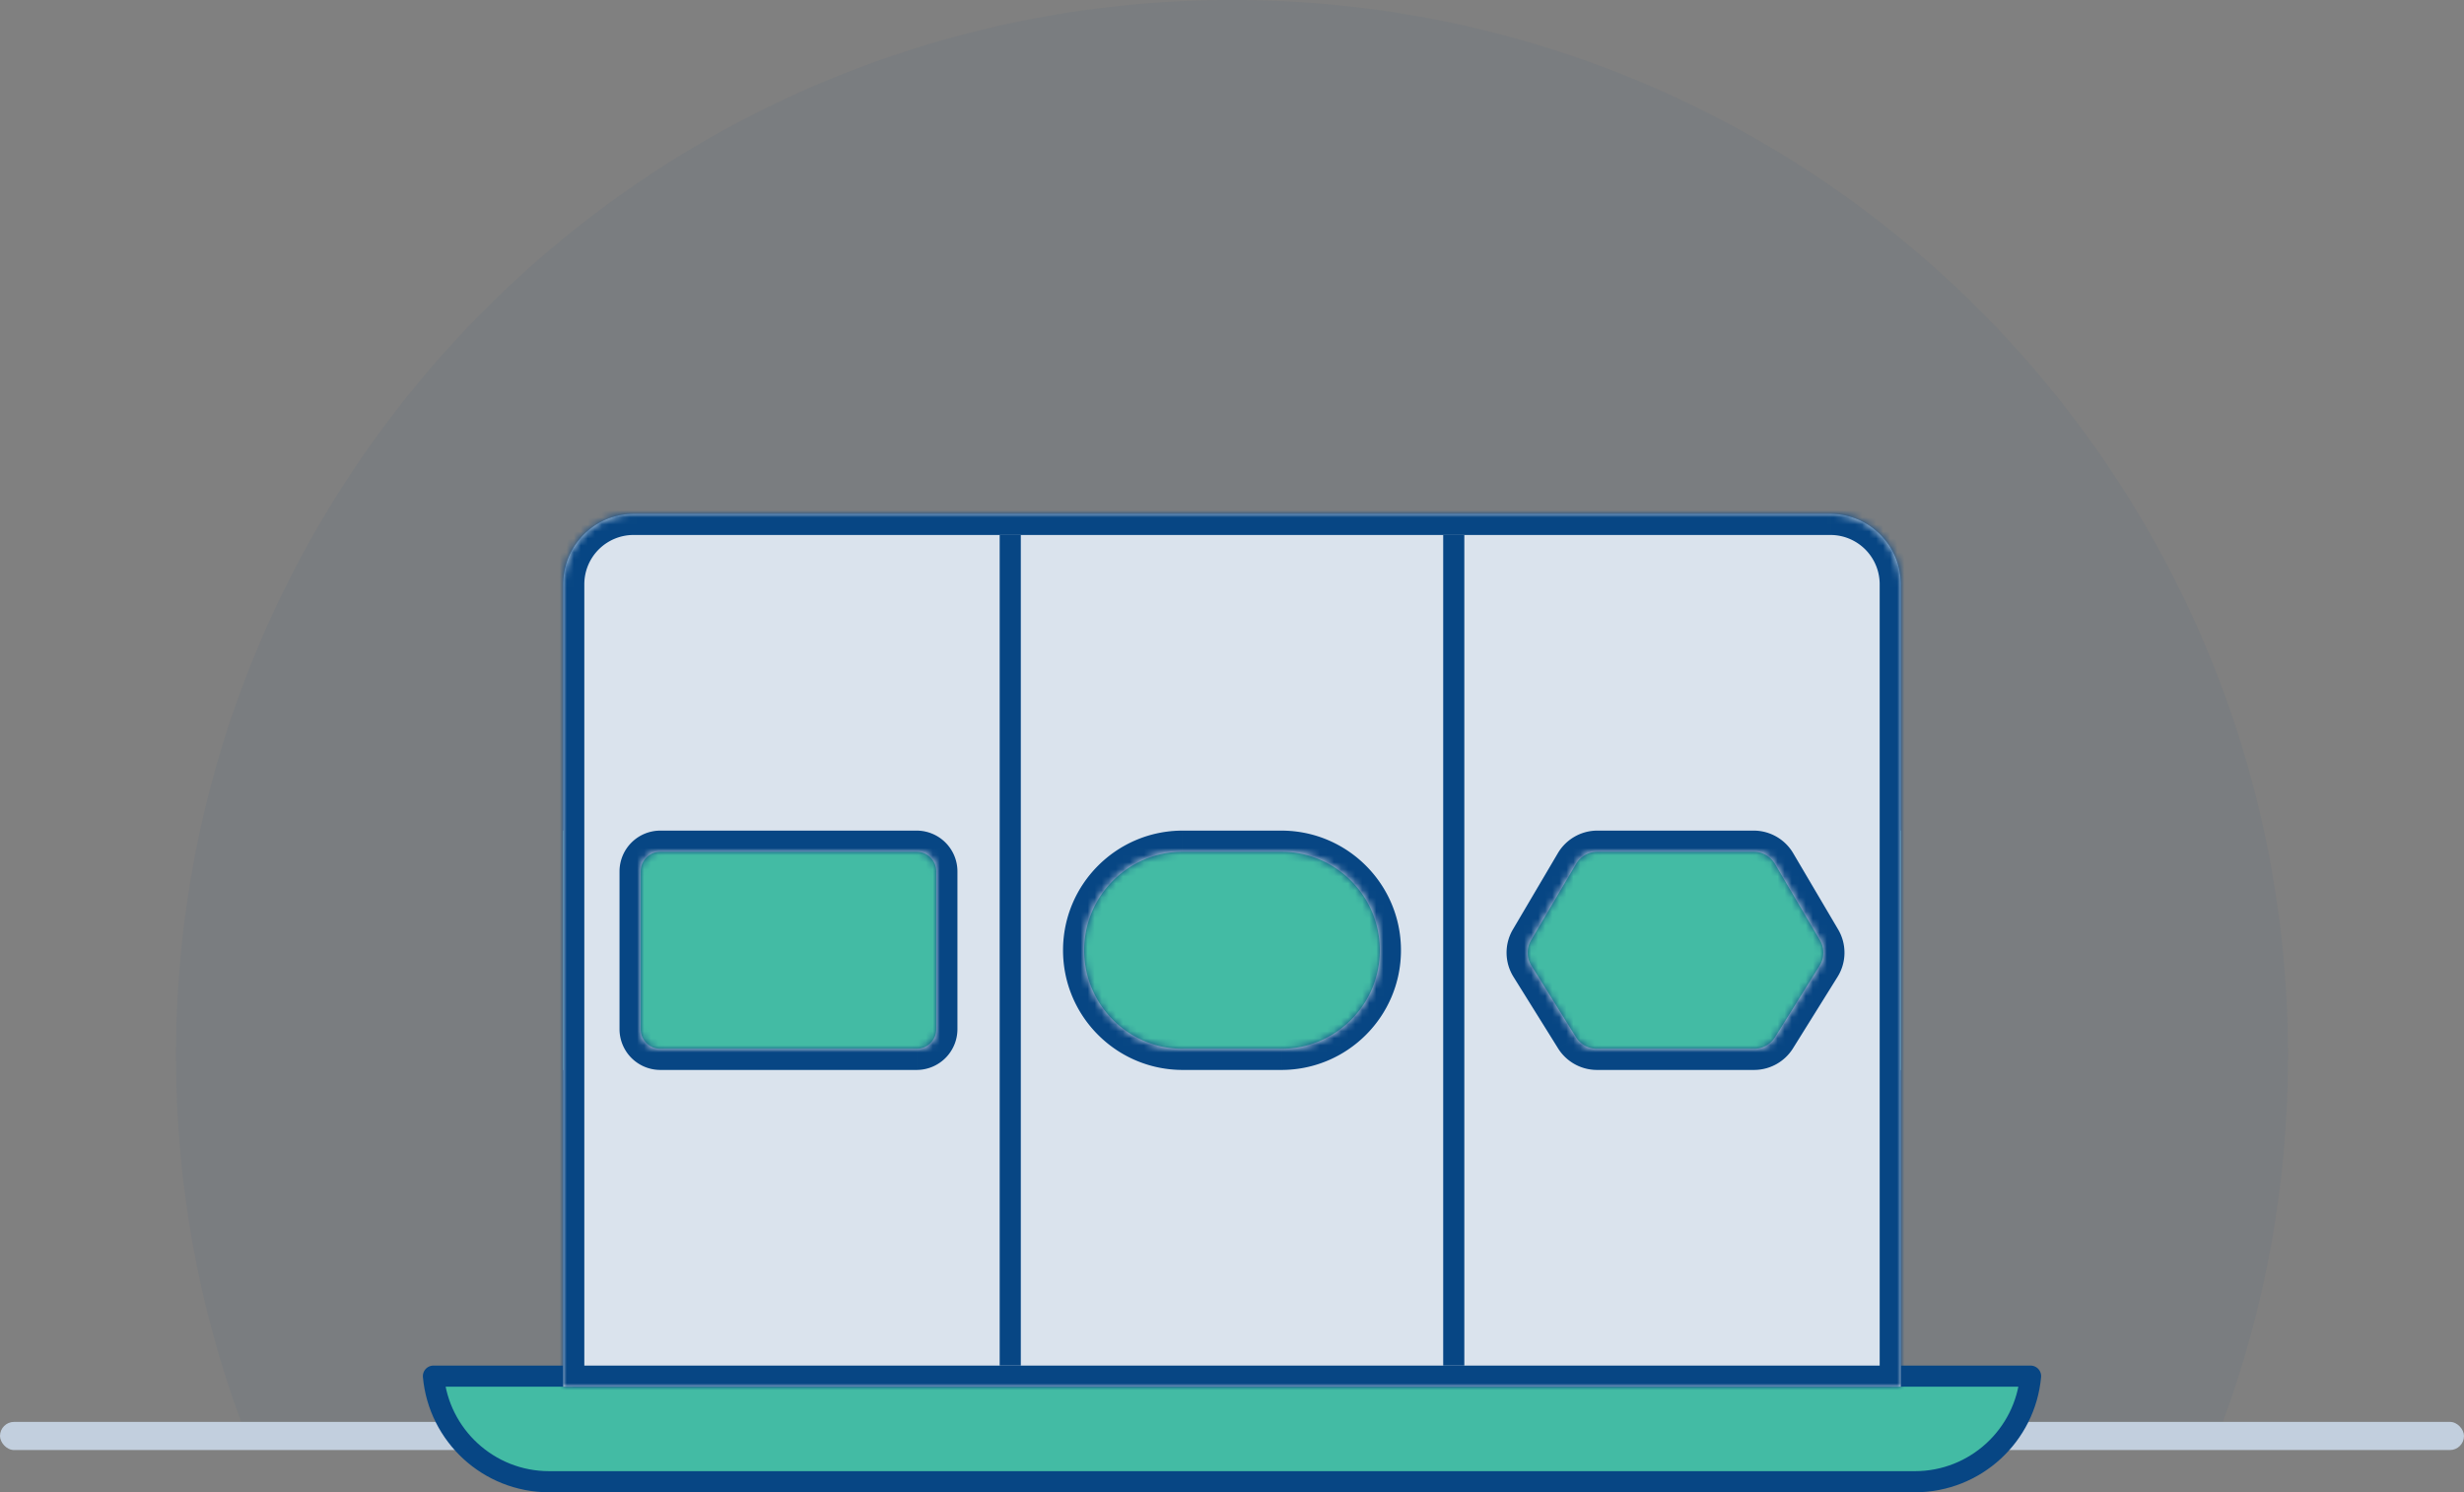 <svg width="350" height="212" fill="none" xmlns="http://www.w3.org/2000/svg">
<rect width="100%" height="100%" fill="#808080" stroke="none"/>
<style>
.mask {
		animation: mask 1.8s ease infinite;
    transform-origin:90px;
	}
	@keyframes mask {
		0% {transform: scaleX(0.01);  transform-origin:90px;}
		40% {transform: scaleX(1);  transform-origin:90px;}
		60% {transform: scaleX(1); transform-origin:270px;}
    100% {transform: scaleX(0.01); transform-origin:270px;}
	}
</style>
  <rect y="202" width="350" height="4" rx="2" fill="#C2CFDE"/>
  <path fill-rule="evenodd" clip-rule="evenodd" d="M315.742 202c5.988-16.201 9.258-33.718 9.258-52C325 67.157 257.843 0 175 0S25 67.157 25 150c0 18.282 3.27 35.799 9.258 52h281.484z" fill="#074684" fill-opacity=".05"/>
  <path d="M288.433 195.5c-.758 8.41-7.826 15-16.433 15H78c-8.607 0-15.675-6.59-16.433-15h226.866z" fill="#43BBA4" stroke="#074684" stroke-width="3" stroke-linecap="round" stroke-linejoin="round"/>
  <path d="M81.5 83a8.5 8.5 0 018.5-8.5h170a8.5 8.5 0 018.5 8.5v112.5h-187V83z" fill="#DAE3ED" stroke="#074684" stroke-width="3" stroke-linecap="round" stroke-linejoin="round"/>
  <path fill="#fff" d="M80 118h190v34H80z"/>
  <path class="mask" fill="#43BBA4" d="M80 118h190v34H80z"/>
  <mask id="a" fill="#fff">
    <path fill-rule="evenodd" clip-rule="evenodd" d="M90 73c-5.523 0-10 4.477-10 10v114h190V83c0-5.523-4.477-10-10-10H90zm159.096 48h-22.192c-1.247 0-2.4.658-3.031 1.728l-6.389 10.84a3.486 3.486 0 00.044 3.617l6.332 10.161a3.521 3.521 0 002.987 1.654h22.306a3.521 3.521 0 002.987-1.654l6.332-10.161a3.486 3.486 0 00.044-3.617l-6.389-10.84a3.518 3.518 0 00-3.031-1.728zM168 121h14c7.732 0 14 6.268 14 14s-6.268 14-14 14h-14c-7.732 0-14-6.268-14-14s6.268-14 14-14zm-74.2 0h36.4a2.8 2.8 0 012.8 2.8v22.4a2.8 2.8 0 01-2.8 2.8H93.8a2.8 2.8 0 01-2.8-2.8v-22.4a2.8 2.8 0 012.8-2.8z"/>
  </mask>
  <path fill-rule="evenodd" clip-rule="evenodd" d="M90 73c-5.523 0-10 4.477-10 10v114h190V83c0-5.523-4.477-10-10-10H90zm159.096 48h-22.192c-1.247 0-2.4.658-3.031 1.728l-6.389 10.84a3.486 3.486 0 00.044 3.617l6.332 10.161a3.521 3.521 0 002.987 1.654h22.306a3.521 3.521 0 002.987-1.654l6.332-10.161a3.486 3.486 0 00.044-3.617l-6.389-10.84a3.518 3.518 0 00-3.031-1.728zM168 121h14c7.732 0 14 6.268 14 14s-6.268 14-14 14h-14c-7.732 0-14-6.268-14-14s6.268-14 14-14zm-74.2 0h36.4a2.8 2.8 0 012.8 2.8v22.4a2.8 2.8 0 01-2.8 2.8H93.8a2.8 2.8 0 01-2.8-2.8v-22.4a2.8 2.8 0 012.8-2.8z" fill="#DAE3ED"/>
  <path d="M80 197h-3a3 3 0 003 3v-3zm190 0v3a3 3 0 003-3h-3zm-46.127-74.272l2.584 1.524-2.584-1.524zm-6.389 10.84l2.584 1.524-2.584-1.524zm.044 3.617l2.546-1.586-2.546 1.586zm6.332 10.161l2.546-1.587-2.546 1.587zm28.28 0l-2.546-1.587 2.546 1.587zm6.332-10.161l-2.546-1.586 2.546 1.586zm.044-3.617l-2.584 1.524 2.584-1.524zm-6.389-10.84l-2.584 1.524 2.584-1.524zM83 83a7 7 0 017-7v-6c-7.18 0-13 5.82-13 13h6zm0 114V83h-6v114h6zm187-3H80v6h190v-6zm-3-111v114h6V83h-6zm-7-7a7 7 0 017 7h6c0-7.18-5.82-13-13-13v6zM90 76h170v-6H90v6zm136.904 48h22.192v-6h-22.192v6zm-.447.252a.519.519 0 01.447-.252v-6a6.519 6.519 0 00-5.616 3.205l5.169 3.047zm-6.389 10.84l6.389-10.84-5.169-3.047-6.389 10.84 5.169 3.047zm.006.507a.487.487 0 01-.006-.507l-5.169-3.047a6.487 6.487 0 00.083 6.727l5.092-3.173zm6.332 10.16l-6.332-10.16-5.092 3.173 6.332 10.16 5.092-3.173zm.441.241a.521.521 0 01-.441-.241l-5.092 3.173a6.519 6.519 0 005.533 3.068v-6zm22.306 0h-22.306v6h22.306v-6zm.441-.241a.521.521 0 01-.441.241v6a6.519 6.519 0 005.533-3.068l-5.092-3.173zm6.332-10.16l-6.332 10.16 5.092 3.173 6.332-10.16-5.092-3.173zm.006-.507a.487.487 0 01-.006.507l5.092 3.173a6.487 6.487 0 00.083-6.727l-5.169 3.047zm-6.389-10.84l6.389 10.84 5.169-3.047-6.389-10.84-5.169 3.047zm-.447-.252c.189 0 .357.1.447.252l5.169-3.047a6.519 6.519 0 00-5.616-3.205v6zM182 118h-14v6h14v-6zm17 17c0-9.389-7.611-17-17-17v6c6.075 0 11 4.925 11 11h6zm-17 17c9.389 0 17-7.611 17-17h-6c0 6.075-4.925 11-11 11v6zm-14 0h14v-6h-14v6zm-17-17c0 9.389 7.611 17 17 17v-6c-6.075 0-11-4.925-11-11h-6zm17-17c-9.389 0-17 7.611-17 17h6c0-6.075 4.925-11 11-11v-6zm-37.8 0H93.8v6h36.4v-6zm5.8 5.8a5.8 5.8 0 00-5.8-5.8v6a.2.2 0 01-.2-.2h6zm0 22.4v-22.4h-6v22.4h6zm-5.8 5.8a5.8 5.8 0 005.8-5.8h-6c0-.11.09-.2.2-.2v6zm-36.4 0h36.4v-6H93.8v6zm-5.8-5.8a5.8 5.8 0 005.8 5.8v-6c.11 0 .2.09.2.2h-6zm0-22.4v22.4h6v-22.4h-6zm5.8-5.8a5.8 5.8 0 00-5.8 5.8h6a.2.2 0 01-.2.2v-6z" fill="#074684" mask="url(#a)"/>
  <path fill-rule="evenodd" clip-rule="evenodd" d="M145 76h-3v118h3V76zm63 0h-3v118h3V76z" fill="#074684"/>
  
</svg>
